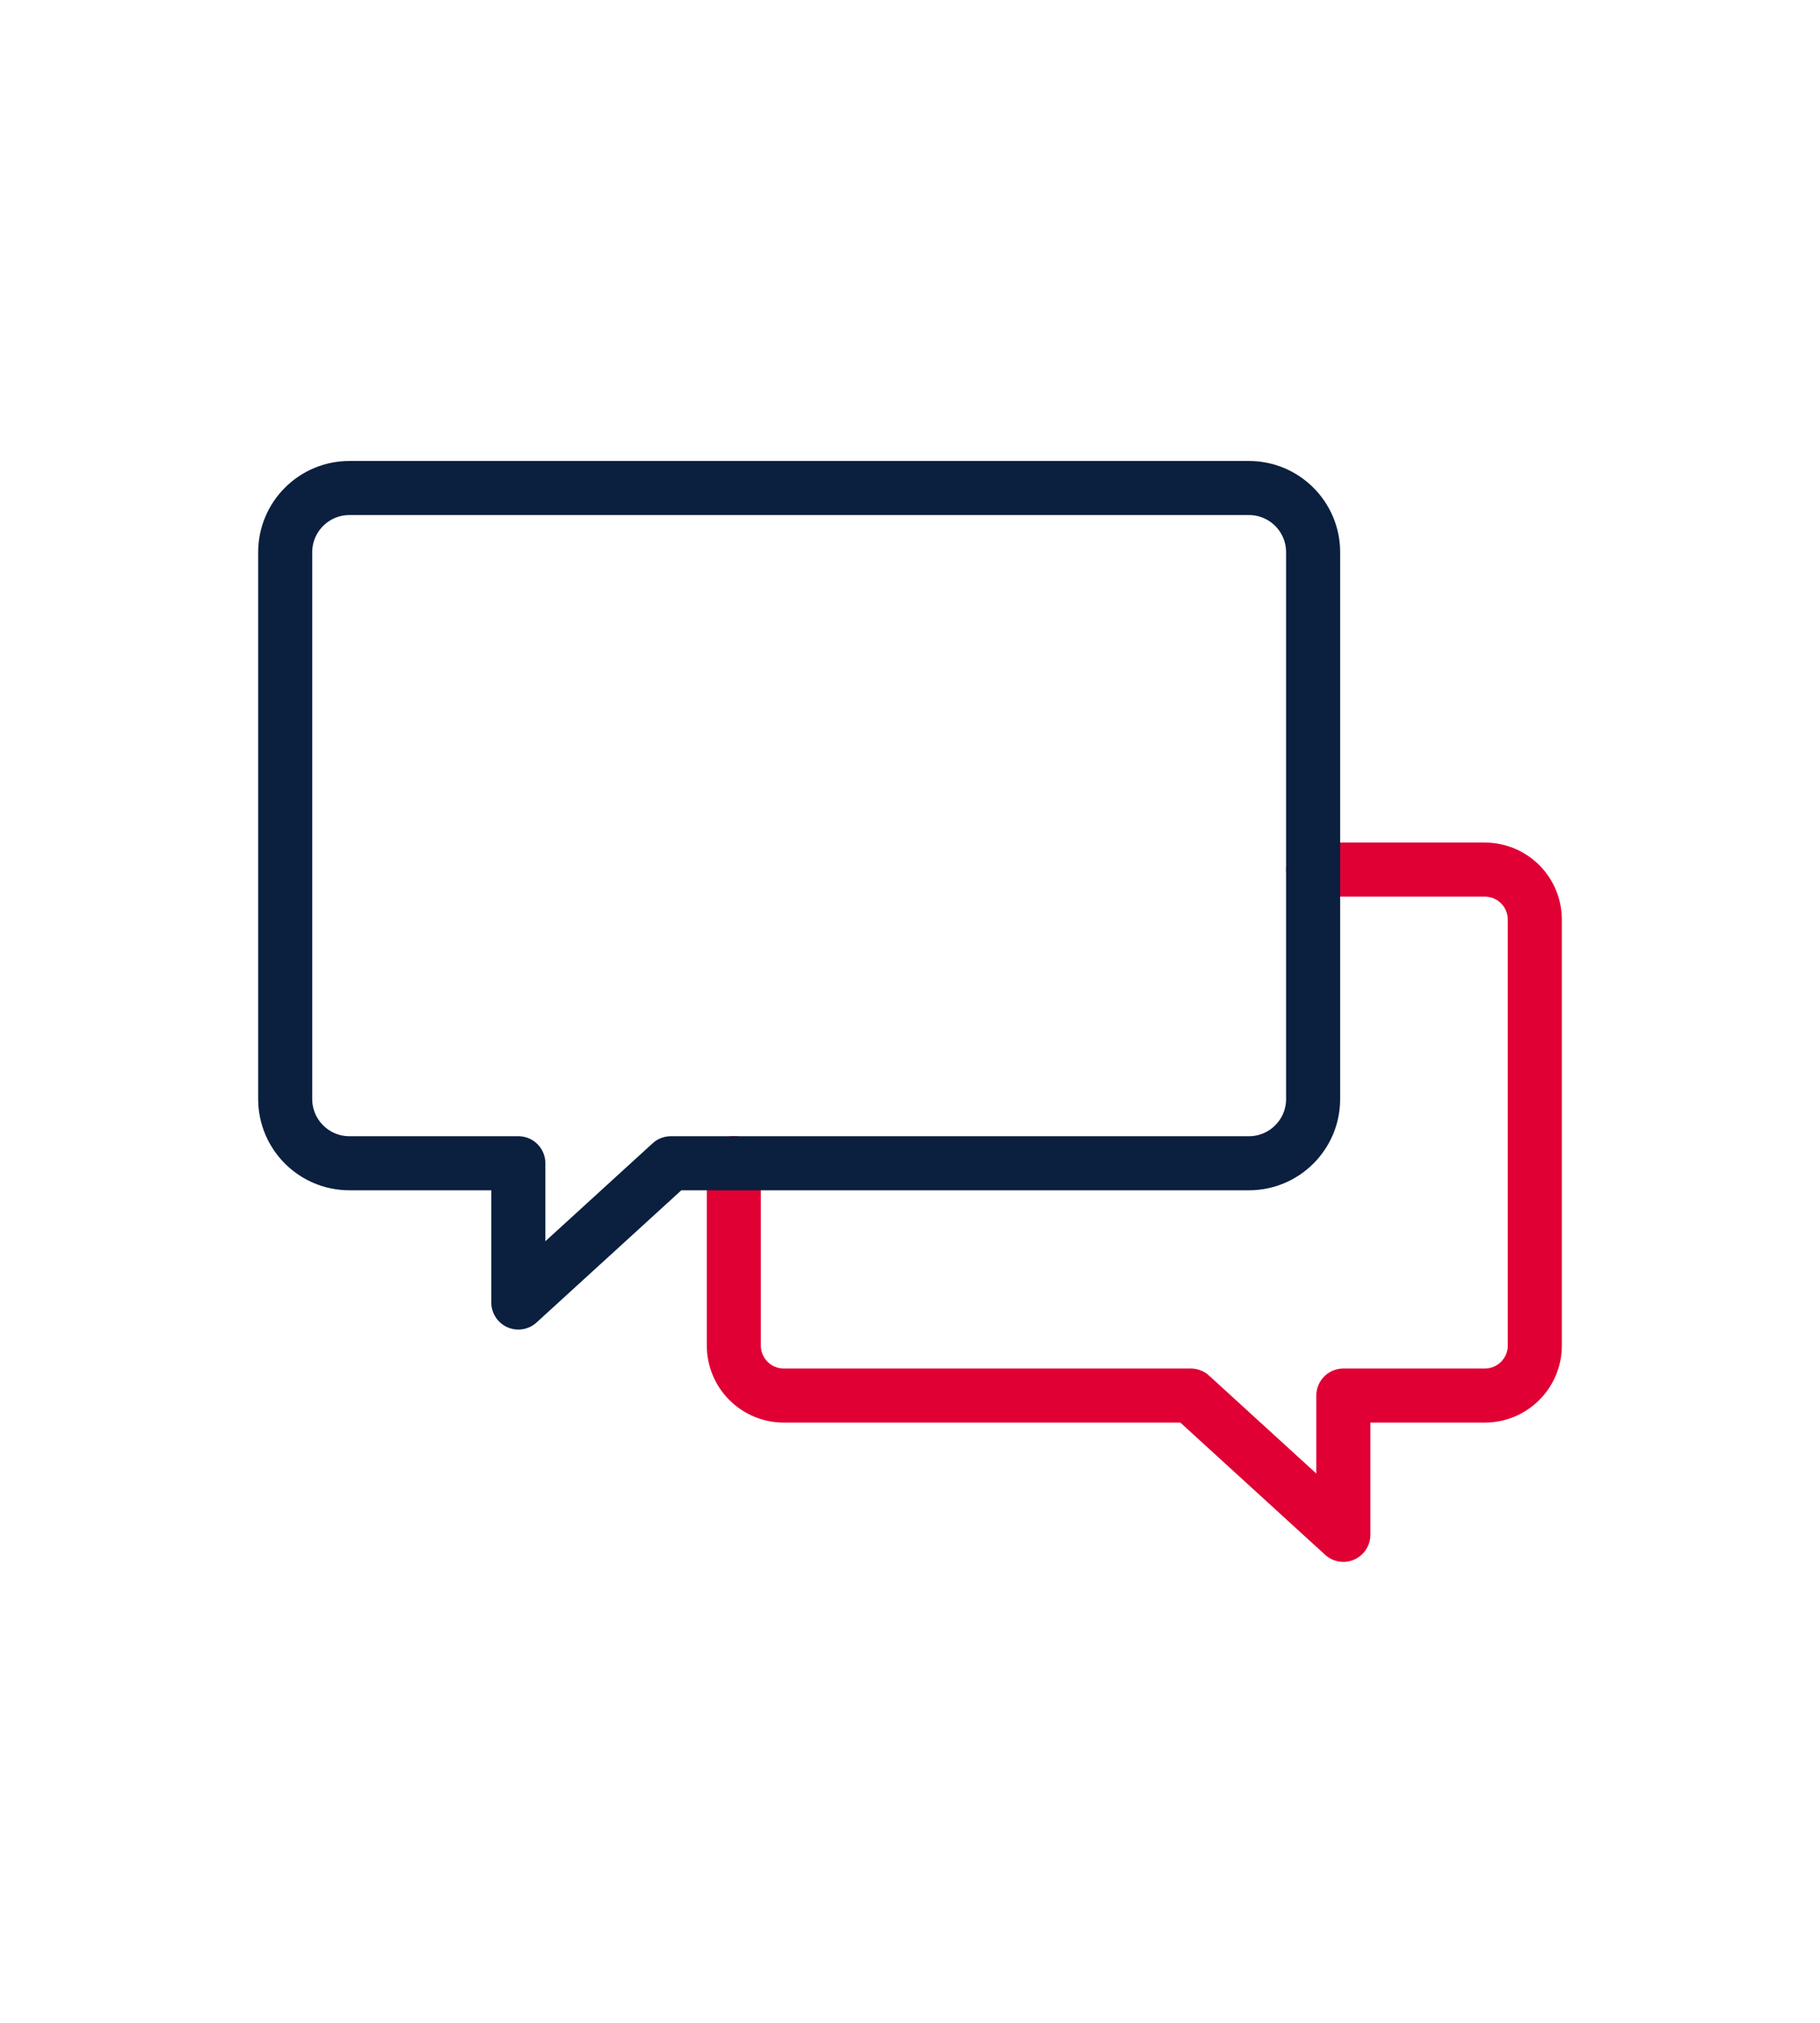 <?xml version="1.0" encoding="UTF-8"?><svg width="90" id="a" xmlns="http://www.w3.org/2000/svg" viewBox="0 0 100 100"><defs><style>.b{stroke:#0b1f3f;}.b,.c{fill:none;stroke-linecap:round;stroke-linejoin:round;stroke-width:2.97px;}.c{stroke:#e00034;}</style></defs><path class="c" d="M72.15,42.21h9.43c1.52,0,2.75,1.23,2.75,2.75v23.39c0,1.52-1.23,2.75-2.75,2.75h-7.77v7.65l-8.38-7.65h-22.36c-1.52,0-2.75-1.23-2.75-2.75v-10.02"/><path class="b" d="M28.48,58.34v7.65l8.38-7.65h31.76c1.95,0,3.53-1.58,3.53-3.53V24.78c0-1.95-1.58-3.53-3.53-3.53H19.2c-1.95,0-3.53,1.58-3.53,3.53v30.03c0,1.95,1.58,3.53,3.53,3.53h9.28Z"/></svg>
